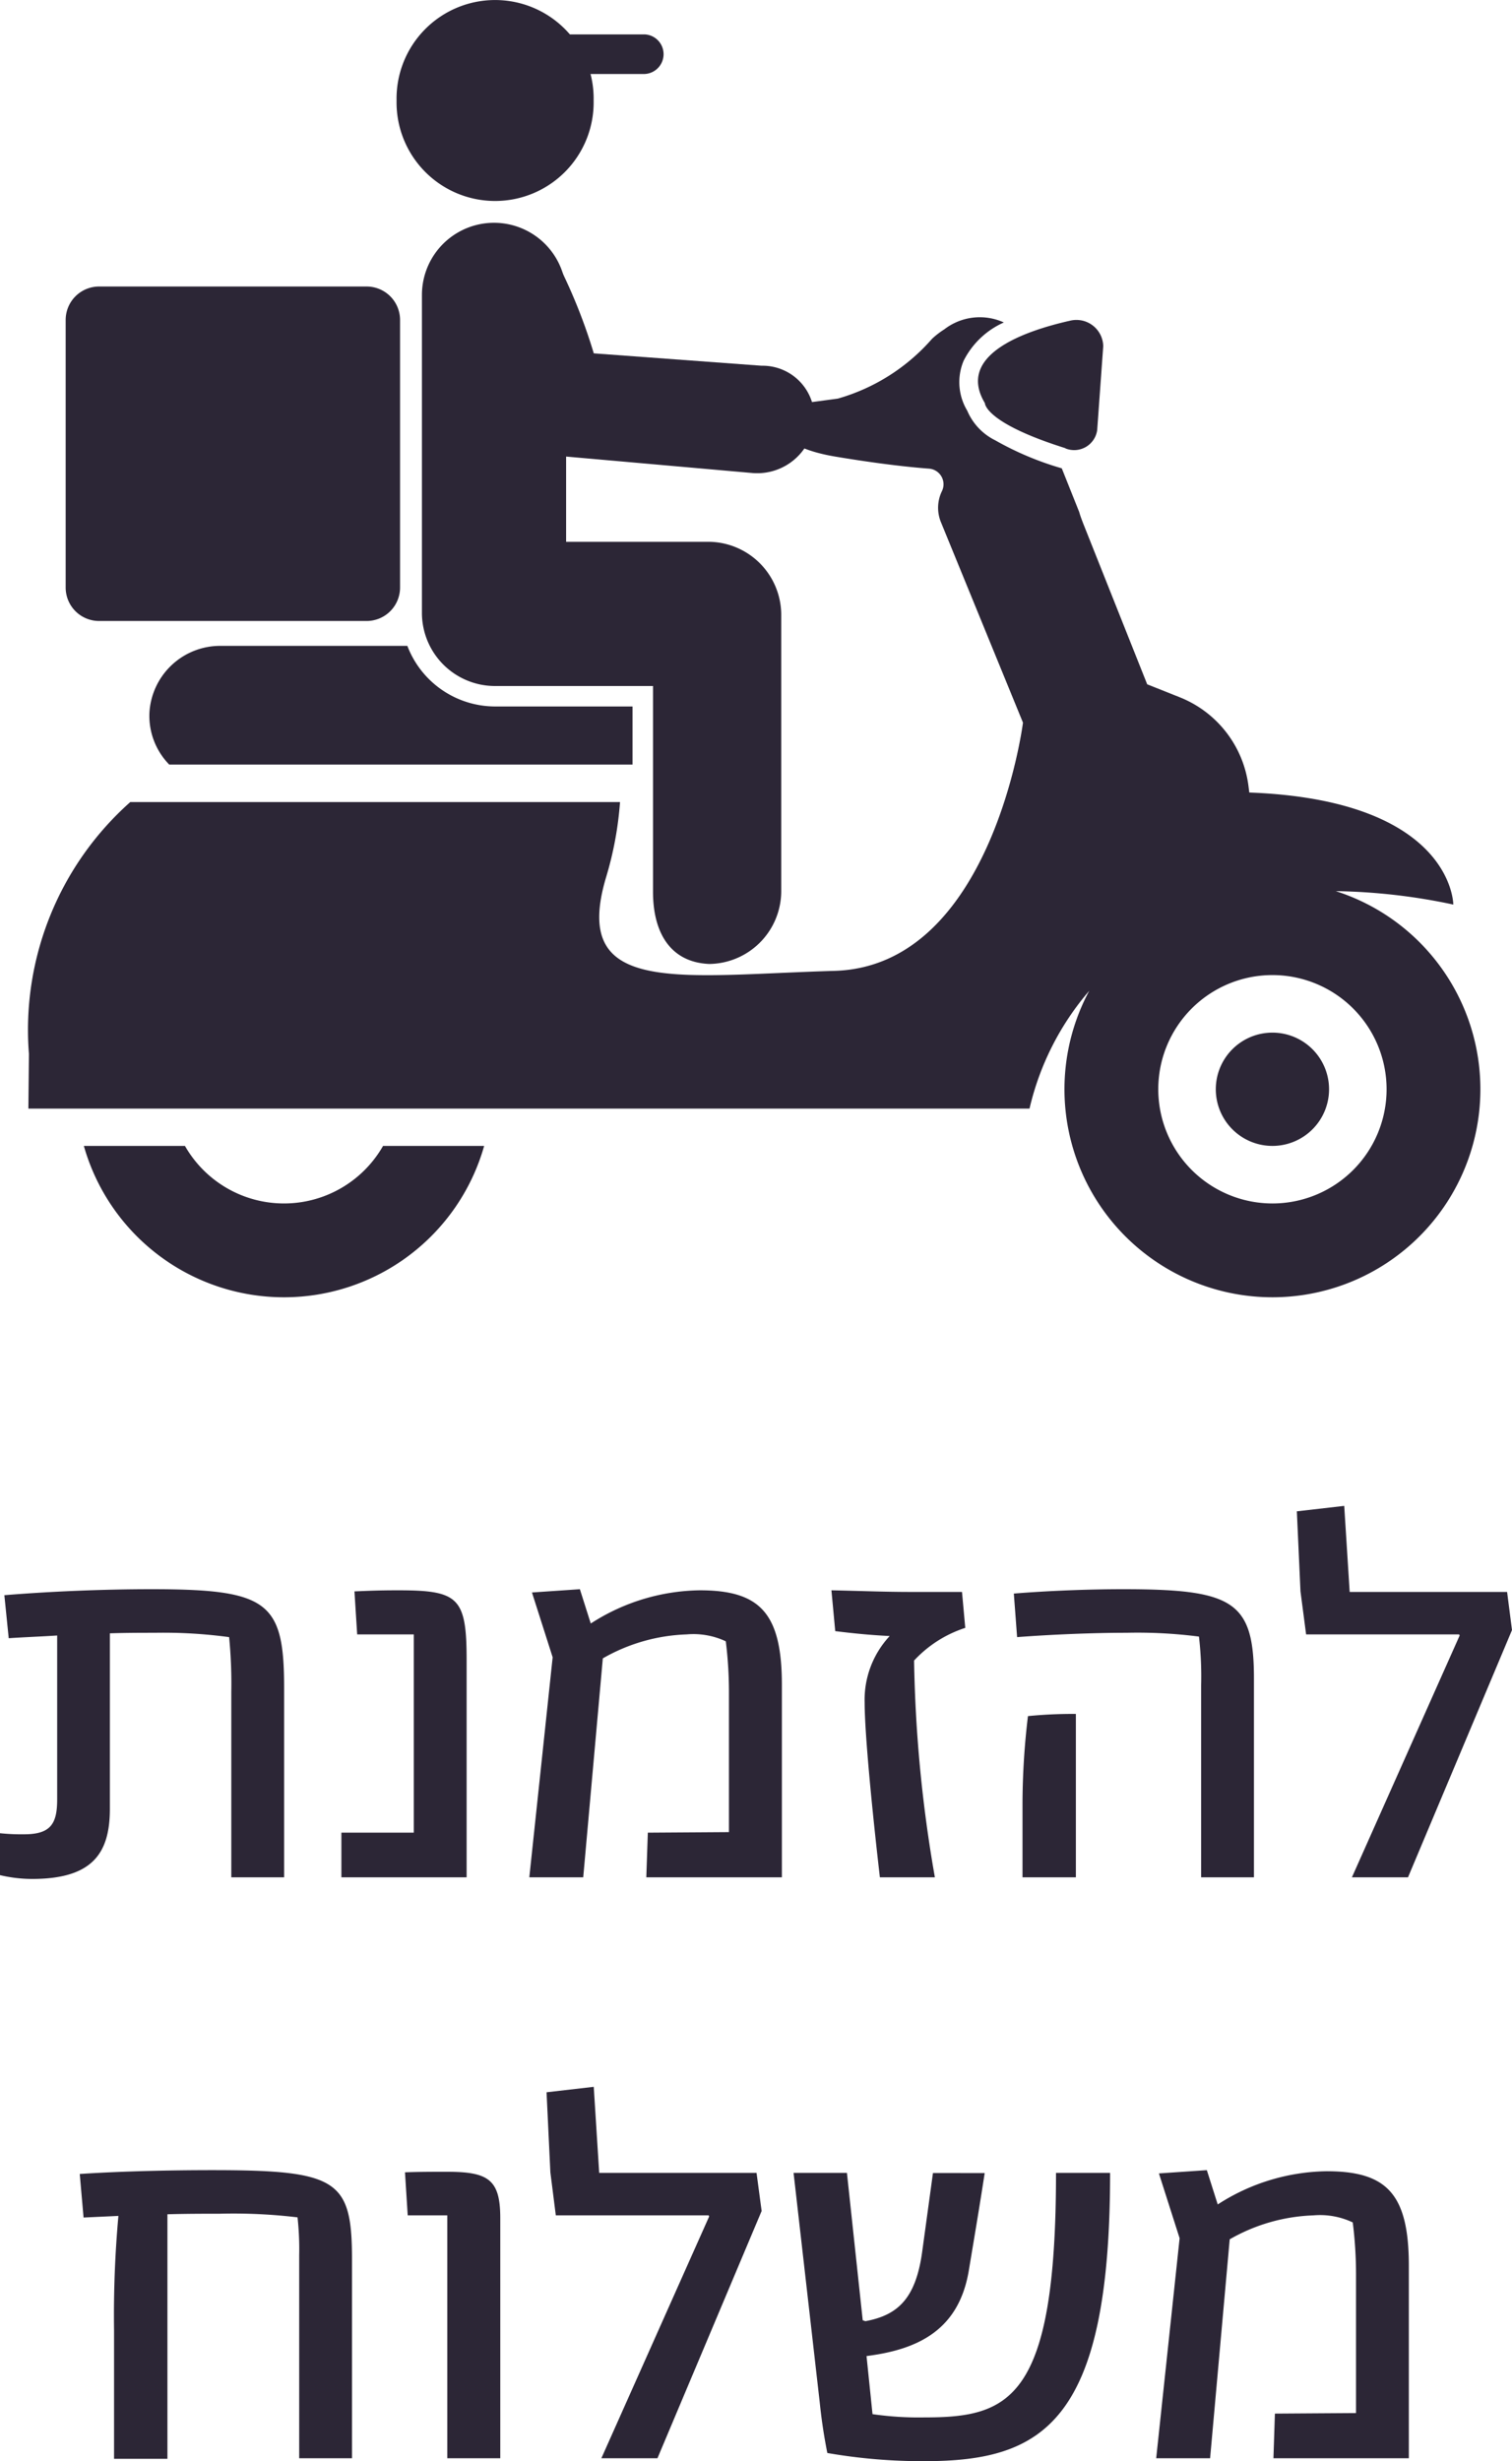 <svg xmlns="http://www.w3.org/2000/svg" xmlns:xlink="http://www.w3.org/1999/xlink" width="41.654" height="67.779" viewBox="0 0 41.654 67.779">
  <defs>
    <clipPath id="clip-path">
      <rect id="Rectangle_1139" data-name="Rectangle 1139" width="40" height="35.729" fill="#2c2636"/>
    </clipPath>
  </defs>
  <g id="Group_6579" data-name="Group 6579" transform="translate(-9736.218 -5116)">
    <g id="Group_6578" data-name="Group 6578" transform="translate(9727 4723.704)">
      <path id="Path_46688" data-name="Path 46688" d="M-16.612-7.935c-1.32,0-2.775.06-4.05.165l.12,1.185c.435-.03.885-.045,1.335-.075v4.515c0,.675-.18.96-.915.96a5.694,5.694,0,0,1-.66-.03V-.06A3.87,3.87,0,0,0-19.9.045c1.68,0,2.145-.72,2.145-1.935V-6.72c.465-.015.9-.015,1.245-.015a13.439,13.439,0,0,1,2.04.12,13.176,13.176,0,0,1,.06,1.515V0h1.455V-5.2C-12.952-7.59-13.387-7.935-16.612-7.935ZM-11.377,0h3.45V-5.985c0-1.725-.225-1.92-1.89-1.92-.555,0-.825.015-1.2.03l.075,1.185h1.56v5.46h-1.995Zm9.87-7.905a5.657,5.657,0,0,0-3,.915l-.3-.945-1.32.09.57,1.785L-6.2,0h1.485l.54-6.03a4.963,4.963,0,0,1,2.31-.66A2.1,2.1,0,0,1-.787-6.5,11.424,11.424,0,0,1-.7-5.055v3.81l-2.235.015L-2.977,0H.758V-5.3C.758-7.29.143-7.905-1.507-7.905ZM3.458,0H4.973A37.777,37.777,0,0,1,4.4-5.97a3.316,3.316,0,0,1,1.41-.9l-.09-.99H4.283c-.7,0-1.425-.03-2.16-.045L2.228-6.78c.495.06.915.105,1.5.135a2.574,2.574,0,0,0-.69,1.83C3.038-3.96,3.248-1.815,3.458,0Zm6.705-7.935c-1.005,0-2.085.045-3.015.12l.09,1.2c.975-.075,2.13-.12,3.015-.12a13.238,13.238,0,0,1,1.995.105,9.506,9.506,0,0,1,.06,1.335V0h1.455V-5.475C13.763-7.605,13.193-7.935,10.163-7.935ZM7.387-2.07V0h1.47V-4.5a12.385,12.385,0,0,0-1.32.06A20.46,20.46,0,0,0,7.387-2.07Zm13.35-5.79H16.4l-.15-2.37-1.305.15.1,2.205L15.2-6.69h4.215l.015.03L16.462,0h1.545l2.865-6.81ZM-14.925,8.065c-1.2,0-2.505.03-3.66.105l.105,1.2.96-.045a30.555,30.555,0,0,0-.12,3.165v3.525h1.47V9.28c.525-.015,1.02-.015,1.44-.015a14.8,14.8,0,0,1,2.145.1,8.082,8.082,0,0,1,.045,1.05V16h1.455V10.525C-11.085,8.335-11.475,8.065-14.925,8.065ZM-8.46,16H-7V9.385c0-1.065-.33-1.275-1.47-1.275-.375,0-.78,0-1.155.015l.075,1.185H-8.46ZM.06,8.14H-4.275l-.15-2.37-1.3.15.105,2.205.15,1.185H-1.26l.015.03L-4.215,16H-2.67L.2,9.19Zm8.25,0c0,6.27-1.29,6.735-3.63,6.735a8.868,8.868,0,0,1-1.425-.09l-.165-1.6c1.425-.18,2.55-.72,2.82-2.37.15-.9.3-1.785.435-2.67H4.92l-.3,2.19c-.18,1.275-.675,1.725-1.56,1.89L2.985,12.2,2.55,8.14H1.08l.72,6.315c.045.435.105.87.21,1.4a15.253,15.253,0,0,0,2.7.225C7.95,16.075,9.8,15.01,9.8,8.14Zm7.455-.045a5.657,5.657,0,0,0-3,.915l-.3-.945-1.32.09.57,1.785L11.07,16h1.485l.54-6.03a4.963,4.963,0,0,1,2.31-.66,2.1,2.1,0,0,1,1.08.195,11.424,11.424,0,0,1,.09,1.44v3.81l-2.235.015L14.3,16H18.03V10.7C18.03,8.71,17.415,8.095,15.765,8.095Z" transform="translate(30 444)" fill="#2c2636"/>
      <g id="Group_6217" data-name="Group 6217" transform="translate(10 392.296)">
        <g id="Group_6216" data-name="Group 6216" clip-path="url(#clip-path)">
          <path id="Path_46633" data-name="Path 46633" d="M73.394,2.768a2.715,2.715,0,1,0,5.429,0,2.715,2.715,0,1,0-5.429,0" transform="translate(-63.251)" fill="#2c2636"/>
          <path id="Path_46634" data-name="Path 46634" d="M86.363,53.182h-3.94v-6.8a1.986,1.986,0,0,0-3.972,0v8.786a2.015,2.015,0,0,0,1.986,1.986h4.38v5.669c0,1.113.469,1.938,1.546,1.986a2.008,2.008,0,0,0,1.986-1.986V55.168a2.015,2.015,0,0,0-1.986-1.986" transform="translate(-67.609 -38.26)" fill="#2c2636"/>
          <path id="Path_46635" data-name="Path 46635" d="M102.775,54.265l.069,1.582-.218,2.413-.049.541,5.761.509a1.579,1.579,0,0,0,1.586-.935,1.123,1.123,0,0,0,.126-.47c0-.009,0-.017,0-.026a1.426,1.426,0,0,0-1.448-1.523l-4.625-.341a15.1,15.1,0,0,0-.9-2.294c-.06-.11-.308.419-.3.545" transform="translate(-88.401 -46.283)" fill="#2c2636"/>
          <path id="Path_46636" data-name="Path 46636" d="M191.712,67.319c-2.227-.7-2.215-1.24-2.215-1.24-.8-1.332,1.1-1.99,2.344-2.27a.739.739,0,0,1,.916.7l-.167,2.315a.64.64,0,0,1-.878.5" transform="translate(-163.146 -54.976)" fill="#2c2636"/>
          <path id="Path_46637" data-name="Path 46637" d="M24.113,130.592a1.918,1.918,0,0,0,.546,1.413H37.422v-1.6H33.607a2.592,2.592,0,0,1-2.388-1.669H26.078a1.953,1.953,0,0,0-1.965,1.853" transform="translate(-20.779 -110.948)" fill="#2c2636"/>
          <path id="Path_46638" data-name="Path 46638" d="M27.58,84.97a7.615,7.615,0,0,1,1.646-3.246,5.729,5.729,0,1,0,6.791-2.744,16.624,16.624,0,0,1,3.238.37s0-2.875-5.62-3.086l-.022-.172a3.043,3.043,0,0,0-1.891-2.45l-.9-.358-1.737-4.364c-.05-.126-.1-.254-.137-.384l-.479-1.2-.022-.007a8.42,8.42,0,0,1-1.811-.765,1.611,1.611,0,0,1-.772-.817,1.523,1.523,0,0,1-.1-1.372,2.276,2.276,0,0,1,1.109-1.057,1.6,1.6,0,0,0-1.641.19,2.306,2.306,0,0,0-.337.26A5.412,5.412,0,0,1,22.3,65.415c-.8.109-1.61.213-1.61.213s-.617,1.014,1.521,1.381c1.192.2,2.061.295,2.6.335a.433.433,0,0,1,.4.432.427.427,0,0,1-.044.188,1.049,1.049,0,0,0-.027.855L27.4,74.34s-.855,6.709-5.193,6.836-7.27.7-6.292-2.578a9.531,9.531,0,0,0,.384-2.071H2.807A8.393,8.393,0,0,0,.015,83.462L0,84.97Zm3.547-.533a3.145,3.145,0,1,1,3.145,3.145,3.148,3.148,0,0,1-3.145-3.145" transform="translate(0 -54.437)" fill="#2c2636"/>
          <path id="Path_46639" data-name="Path 46639" d="M238.263,205.791a1.56,1.56,0,1,1-1.56,1.56,1.56,1.56,0,0,1,1.56-1.56" transform="translate(-203.991 -177.351)" fill="#2c2636"/>
          <path id="Path_46640" data-name="Path 46640" d="M12.671,228.369h1.174a3.142,3.142,0,0,0,5.458,0h2.785a5.731,5.731,0,0,1-11.028,0Z" transform="translate(-9.532 -196.809)" fill="#2c2636"/>
          <path id="Path_46641" data-name="Path 46641" d="M88.181,7.947H92.5a.546.546,0,0,0,0-1.091H88.181a.546.546,0,1,0,0,1.091" transform="translate(-75.524 -5.909)" fill="#2c2636"/>
          <path id="Path_46642" data-name="Path 46642" d="M8.355,66.306h7.37a.921.921,0,0,0,.921-.921v-7.37a.921.921,0,0,0-.921-.921H8.355a.921.921,0,0,0-.921.921v7.37a.921.921,0,0,0,.921.921" transform="translate(-6.407 -49.203)" fill="#2c2636"/>
        </g>
      </g>
    </g>
  </g>
</svg>
